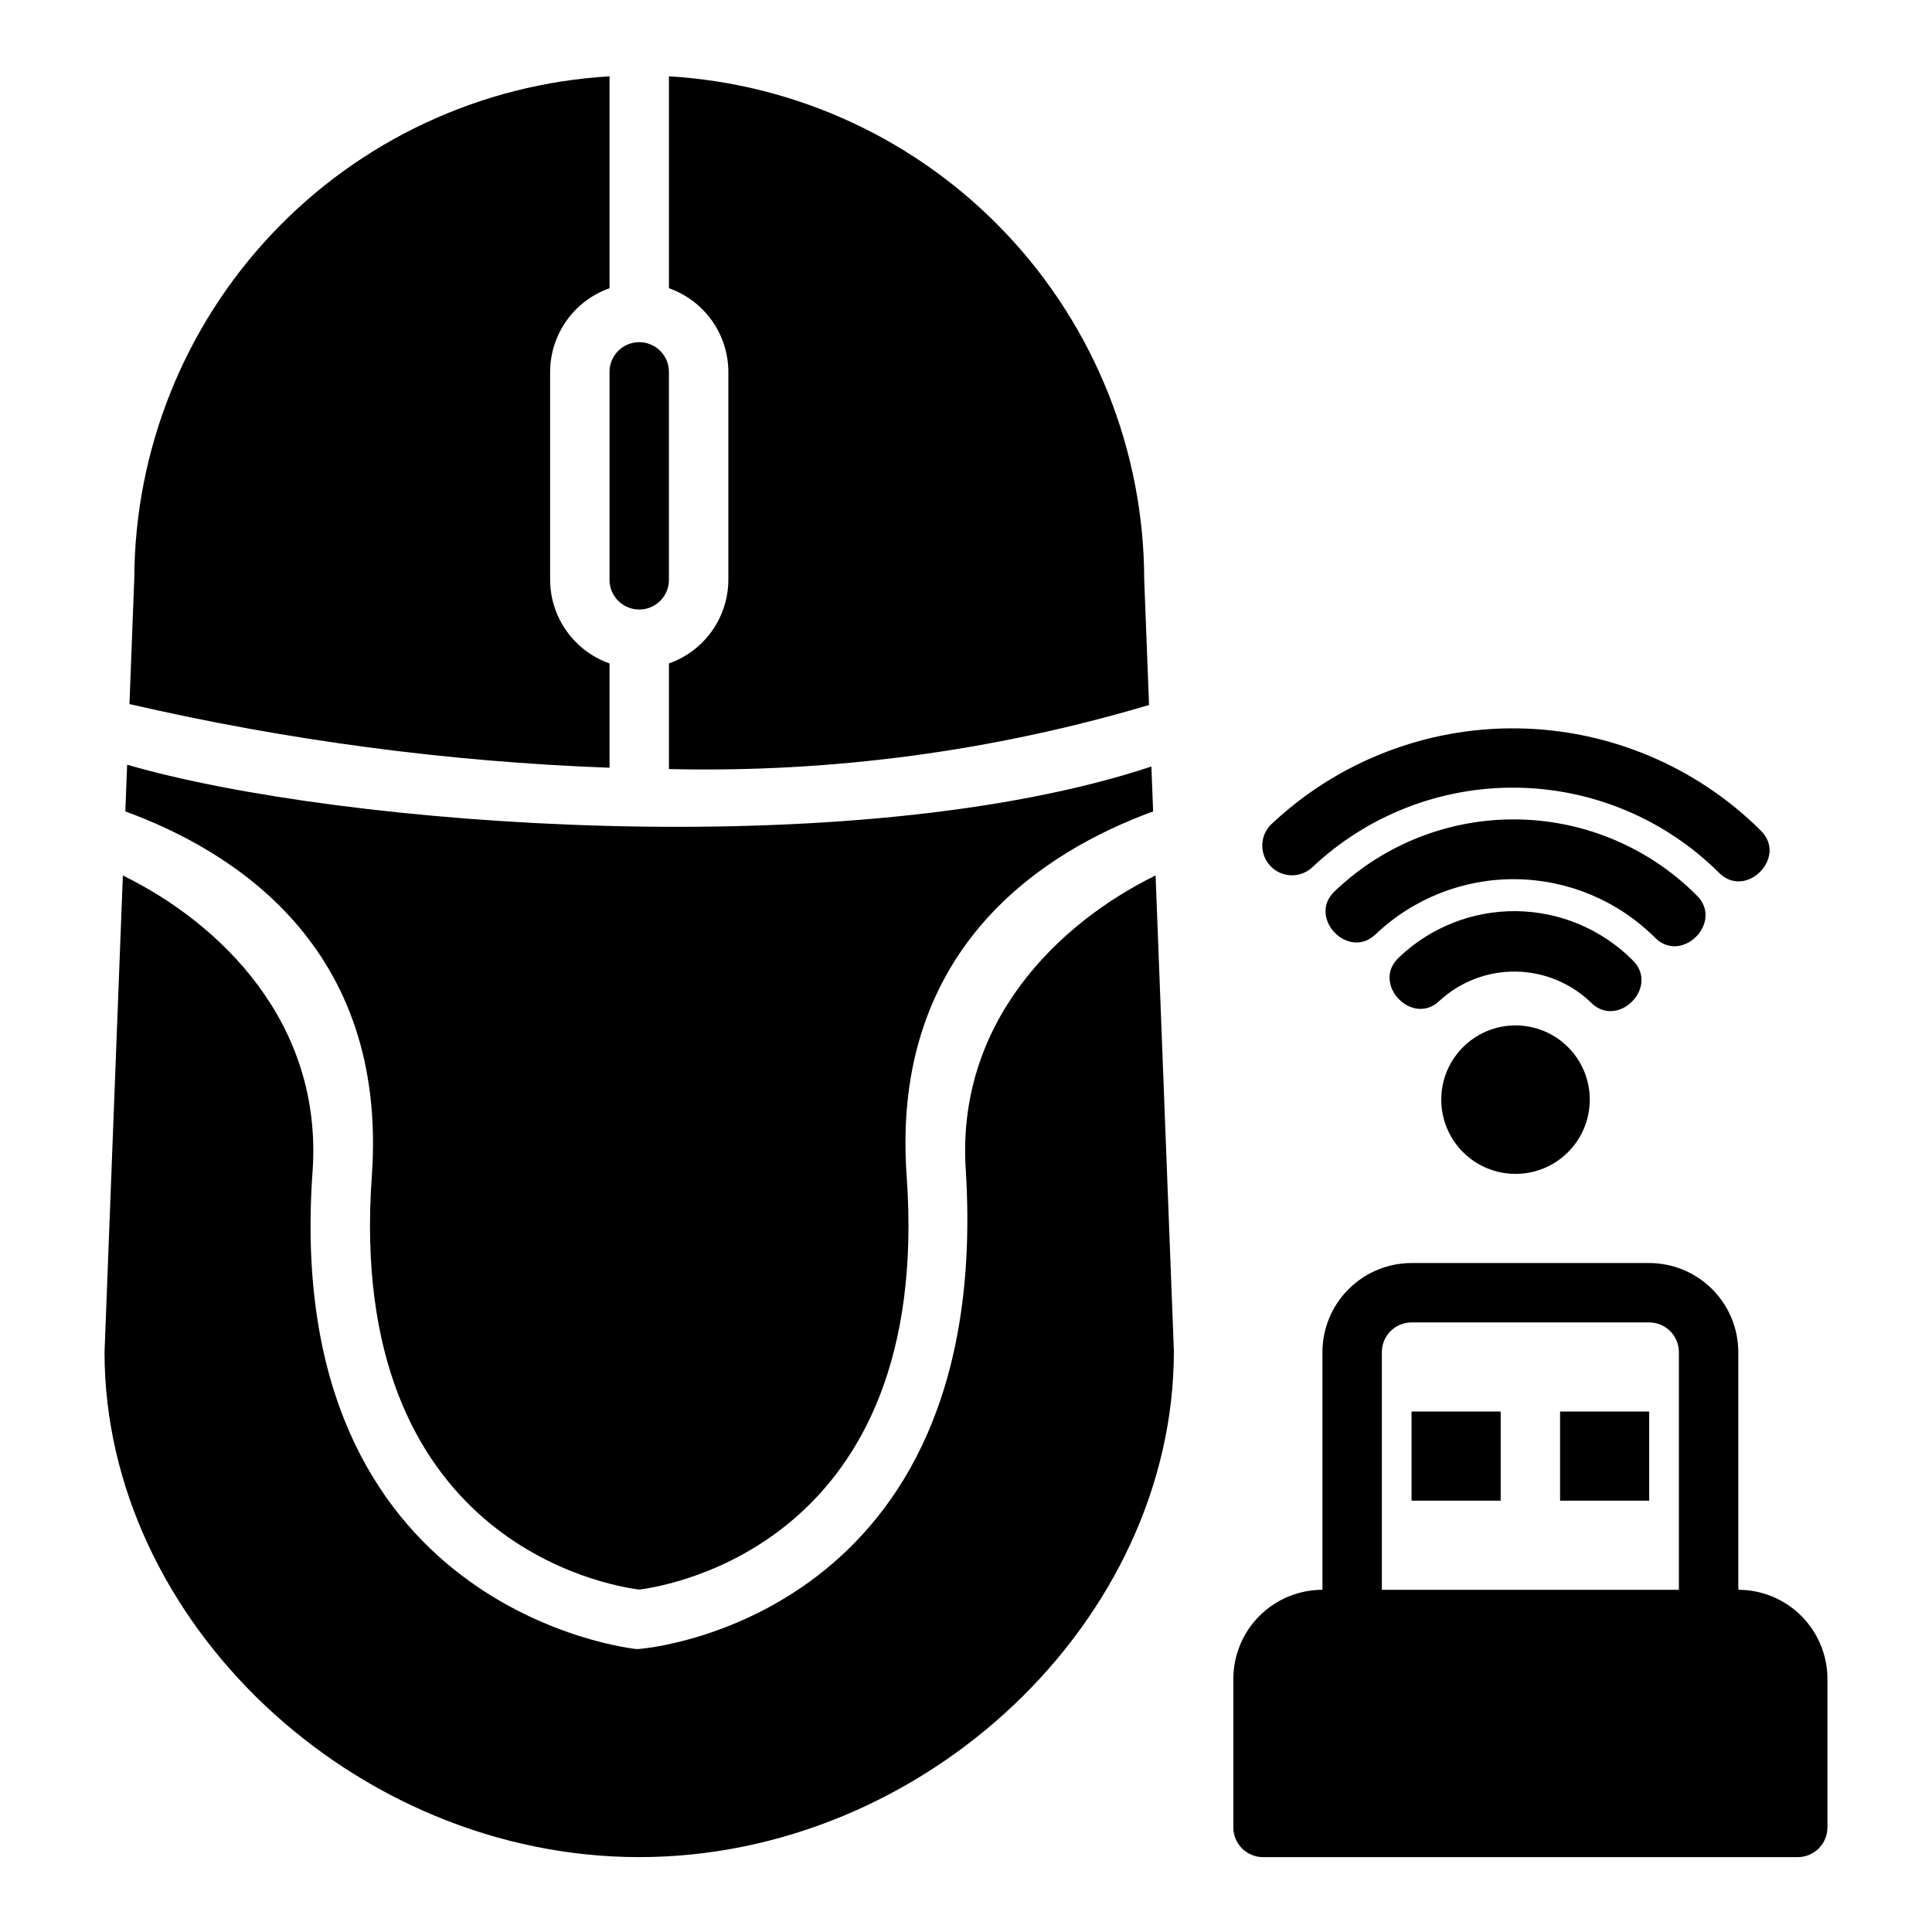 <?xml version="1.0" encoding="UTF-8"?>
<!-- Uploaded to: ICON Repo, www.iconrepo.com, Generator: ICON Repo Mixer Tools -->
<svg fill="#000000" width="800px" height="800px" version="1.1" viewBox="144 144 512 512" xmlns="http://www.w3.org/2000/svg">
 <path d="m604.67 565.31v-62.977c-0.008-6.262-2.496-12.266-6.926-16.691-4.426-4.43-10.43-6.918-16.691-6.926h-62.977c-6.262 0.008-12.262 2.496-16.691 6.926-4.426 4.426-6.918 10.43-6.926 16.691v62.977c-6.258 0.004-12.262 2.496-16.691 6.922-4.426 4.43-6.914 10.43-6.922 16.691v39.363c0 2.086 0.828 4.09 2.305 5.566 1.477 1.473 3.481 2.305 5.566 2.305h141.7c2.09 0 4.09-0.832 5.566-2.305 1.477-1.477 2.309-3.481 2.309-5.566v-39.363c-0.008-6.262-2.5-12.262-6.926-16.691-4.43-4.426-10.43-6.918-16.691-6.922zm-94.465-62.977c0.004-4.348 3.527-7.871 7.871-7.875h62.977c4.348 0.004 7.867 3.527 7.871 7.875v62.977h-78.719zm31.488 39.359h-23.617v-23.617h23.617zm39.359 0h-23.617v-23.617h23.617zm-35.422-86.594c-7.031 0-13.531-3.75-17.047-9.84-3.516-6.09-3.516-13.59 0-19.68 3.516-6.09 10.016-9.84 17.047-9.84 7.027 0 13.527 3.75 17.043 9.84 3.516 6.09 3.516 13.59 0 19.68-3.516 6.09-10.016 9.84-17.043 9.84zm53.832-79.902v0.004c-14.289-14.172-33.527-22.227-53.645-22.461-20.121-0.234-39.543 7.367-54.156 21.199-3.168 2.856-8.031 2.672-10.973-0.418-2.941-3.086-2.894-7.953 0.109-10.98 17.598-16.652 40.984-25.801 65.207-25.516 24.223 0.285 47.387 9.984 64.586 27.043 7.312 7.109-4.004 18.484-11.133 11.133zm-5.84 6.062c7.312 7.109-4.008 18.48-11.133 11.133-9.785-9.711-22.969-15.234-36.754-15.395-13.789-0.164-27.098 5.047-37.105 14.527-7.273 7.164-18.359-4.473-10.855-11.402v0.004c12.953-12.375 30.238-19.184 48.152-18.973 17.914 0.211 35.035 7.43 47.695 20.105zm-16.973 17.195c7.312 7.109-4.004 18.48-11.133 11.133l0.004-0.004c-5.359-5.121-12.461-8.02-19.871-8.105-7.41-0.086-14.578 2.644-20.051 7.641-7.273 7.164-18.359-4.469-10.855-11.398 8.367-7.992 19.531-12.391 31.102-12.254 11.57 0.141 22.629 4.801 30.805 12.988zm-271.12-155.9c0-4.348 3.523-7.871 7.871-7.871s7.871 3.523 7.871 7.871v55.105c0 4.348-3.523 7.871-7.871 7.871s-7.871-3.523-7.871-7.871zm144.7 133.45 0.012 0.051 4.848 125.97c0.008 71.594-66.203 134.13-141.69 134.13s-141.7-62.535-141.7-133.82l4.852-126.22 0.012-0.102c25.742 12.617 53.086 38.977 50.262 78.527-8.328 116.56 84.918 126.39 85.863 126.48 3.531 0.016 94.312-8.93 87.281-126.48-2.824-39.551 24.52-65.91 50.254-78.527zm-272.54-29.352c56.516 16.469 192.46 26.633 271.44 0.488l0.461 11.895c-28.137 10.301-69.684 35.531-65.32 96.621 6.918 96.832-62.5 108.54-70.863 109.6-8.461-1.07-77.785-12.828-70.871-109.6 4.363-61.098-37.184-86.324-65.32-96.625zm0.617-16.066 1.277-33.238 0.004 0.004c0.109-34.051 13.199-66.777 36.602-91.512 23.398-24.734 55.352-39.613 89.344-41.609v56.156c-4.594 1.617-8.57 4.613-11.391 8.582-2.816 3.969-4.34 8.715-4.356 13.582v55.105c0.016 4.867 1.539 9.609 4.356 13.578 2.82 3.969 6.797 6.969 11.391 8.586v27.637c-42.848-1.578-85.445-7.227-127.22-16.871zm142.97-166.36c34.039 2.016 66.023 16.945 89.43 41.742 23.406 24.793 36.469 57.586 36.523 91.684l1.277 33.18v-0.004c-41.266 12.262-84.195 17.992-127.23 16.98v-27.992c4.594-1.617 8.57-4.617 11.391-8.586 2.816-3.969 4.34-8.711 4.356-13.578v-55.105c-0.016-4.867-1.539-9.613-4.356-13.582-2.82-3.969-6.797-6.965-11.391-8.582z"/>
</svg>